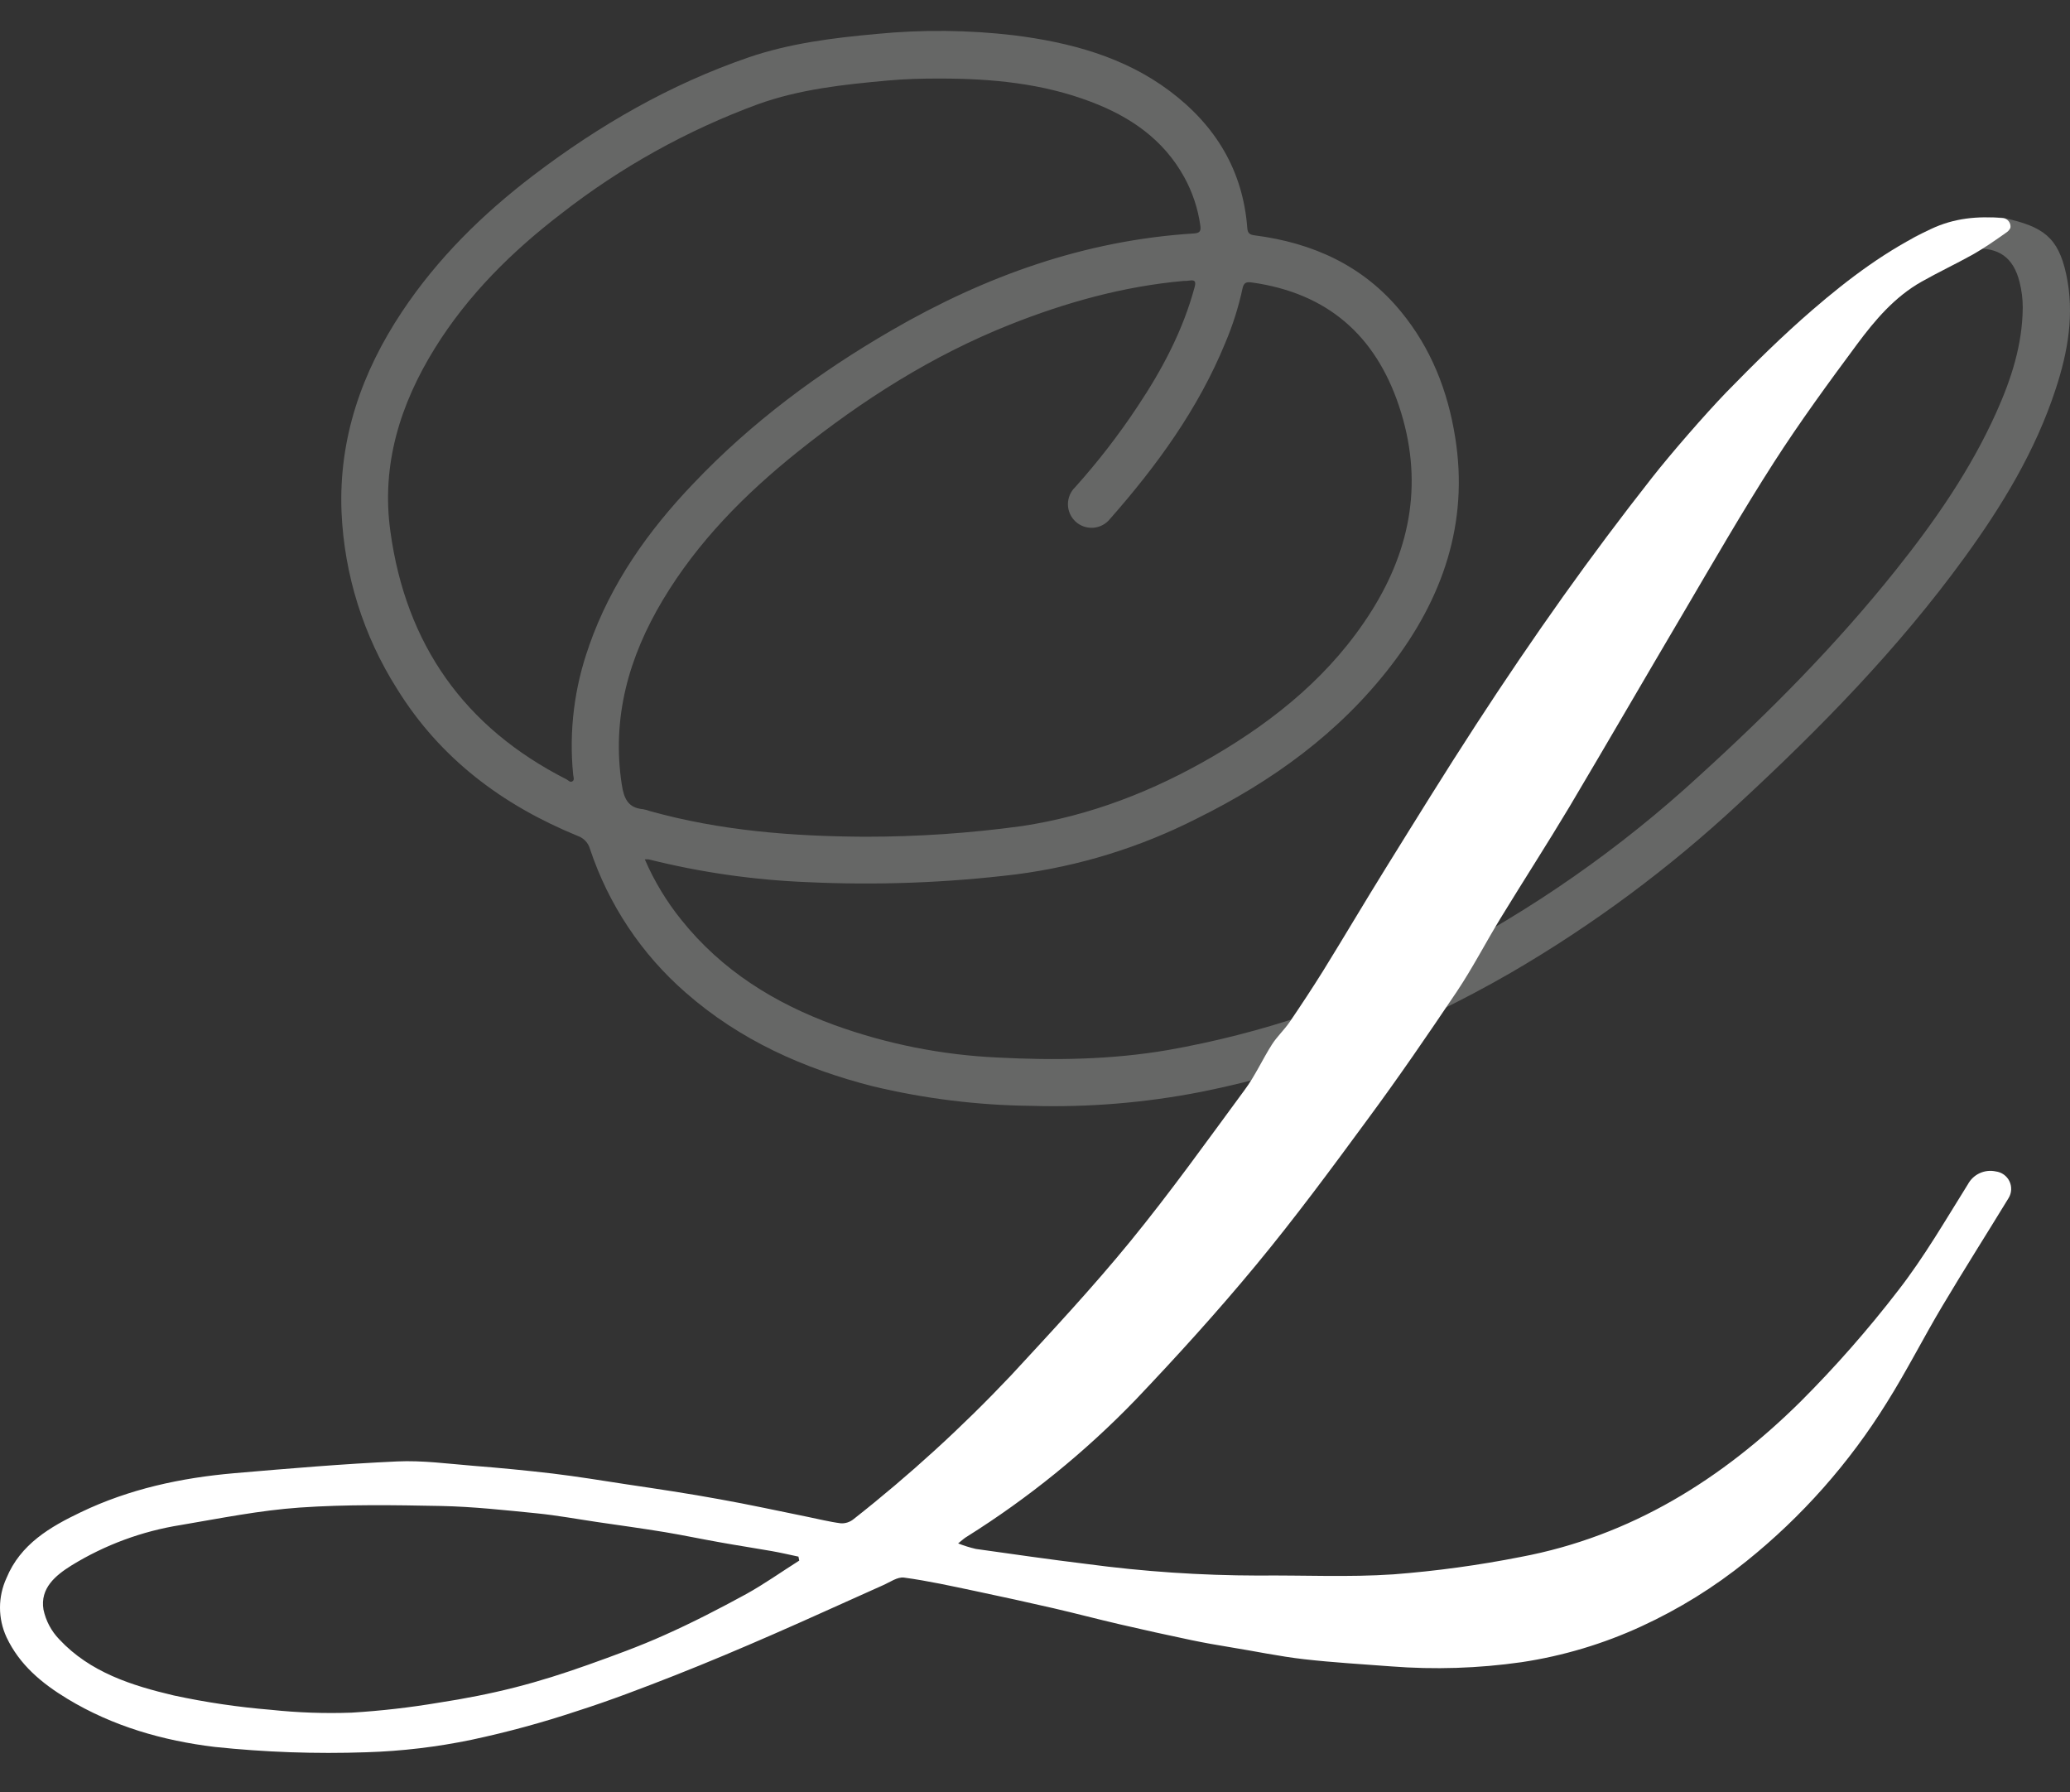 <svg xmlns="http://www.w3.org/2000/svg" fill="none" viewBox="0 0 134 116" height="116" width="134">
<rect x="0" y="0" width="134" height="116" fill="#333333" stroke="none"/>
<g clip-path="url(#clip0_1477_5716)">
<path fill="#666766" d="M133.755 17.753C133.234 15.345 132.25 14.668 129.752 14.114C128.677 13.876 125.493 14.59 124.21 15.192C123.307 15.622 123.091 16.116 123.407 16.959C123.723 17.802 124.725 17.218 125.703 16.859C126.408 16.601 126.977 16.167 127.726 16.107C129.379 15.977 130.339 16.664 130.736 18.259C130.873 18.799 130.942 19.354 130.941 19.912C130.92 22.32 130.2 24.529 129.234 26.684C127.564 30.404 125.258 33.727 122.724 36.9C118.883 41.716 114.566 46.068 110.018 50.201C104.895 54.917 99.159 58.921 92.967 62.106C87.509 64.923 81.656 66.899 75.608 67.966C71.951 68.592 68.282 68.643 64.591 68.451C60.975 68.287 57.405 67.577 54.002 66.344C50.131 64.926 46.727 62.813 44.117 59.553C43.151 58.358 42.352 57.036 41.742 55.625C41.825 55.617 41.909 55.617 41.992 55.625C45.349 56.465 48.784 56.958 52.241 57.097C56.762 57.311 61.294 57.143 65.786 56.594C69.861 56.066 73.815 54.844 77.477 52.982C82.35 50.574 86.682 47.453 90.029 43.11C93.376 38.766 95.101 33.866 94.198 28.294C93.719 25.284 92.632 22.53 90.688 20.167C88.238 17.181 84.969 15.716 81.222 15.234C80.921 15.195 80.77 15.111 80.743 14.773C80.466 11.029 78.681 8.115 75.728 5.897C72.775 3.679 69.269 2.742 65.639 2.285C62.683 1.937 59.698 1.908 56.735 2.198C53.93 2.453 51.131 2.8 48.449 3.718C43.374 5.463 38.781 8.112 34.521 11.354C31.238 13.858 28.318 16.727 26.021 20.182C23.418 24.095 21.922 28.376 22.108 33.125C22.282 37.195 23.521 41.147 25.702 44.587C28.495 49.102 32.532 52.112 37.387 54.102C37.579 54.167 37.753 54.278 37.893 54.424C38.033 54.571 38.135 54.75 38.191 54.945C39.388 58.546 41.529 61.76 44.391 64.252C47.895 67.325 52.019 69.167 56.488 70.308C59.852 71.115 63.296 71.541 66.755 71.578C70.441 71.686 74.127 71.383 77.745 70.675C84.87 69.257 91.516 66.585 97.795 62.967C103.103 59.881 108.05 56.212 112.544 52.028C117.853 47.122 122.895 41.969 127.157 36.105C129.61 32.731 131.766 29.182 133.069 25.194C133.87 22.771 134.303 20.297 133.755 17.753ZM38.127 41.833C37.173 44.494 36.824 47.334 37.104 50.147C37.119 50.291 37.206 50.484 37.053 50.574C36.899 50.665 36.794 50.508 36.674 50.445C30.067 47.095 26.274 41.716 25.272 34.402C24.67 30.109 25.895 26.175 28.152 22.536C30.292 19.093 33.125 16.29 36.318 13.84C40.173 10.828 44.474 8.435 49.066 6.746C51.775 5.773 54.607 5.472 57.449 5.214C58.574 5.111 59.703 5.081 60.835 5.084C64.173 5.084 67.457 5.385 70.62 6.589C73.161 7.549 75.307 9.018 76.655 11.456C77.194 12.433 77.549 13.5 77.703 14.605C77.754 14.963 77.661 15.086 77.284 15.111C70.235 15.55 63.782 17.868 57.719 21.38C53.003 24.11 48.653 27.331 44.888 31.295C41.962 34.356 39.539 37.77 38.127 41.821V41.833ZM40.252 50.797C39.587 46.46 40.701 42.529 42.904 38.841C45.165 35.061 48.22 31.982 51.633 29.248C55.829 25.889 60.332 23.021 65.35 21.022C68.983 19.577 72.715 18.533 76.625 18.184C76.746 18.184 76.869 18.184 76.99 18.16C77.33 18.114 77.438 18.187 77.336 18.575C76.577 21.395 75.229 23.933 73.618 26.341C72.408 28.166 71.066 29.901 69.603 31.53C69.452 31.674 69.333 31.848 69.252 32.04C69.171 32.233 69.13 32.44 69.132 32.648C69.133 32.857 69.178 33.063 69.263 33.254C69.347 33.445 69.47 33.616 69.623 33.758C69.776 33.899 69.957 34.008 70.154 34.077C70.351 34.146 70.56 34.174 70.768 34.16C70.976 34.145 71.179 34.088 71.365 33.992C71.55 33.896 71.713 33.763 71.845 33.601C74.882 30.154 77.564 26.473 79.319 22.19C79.801 21.056 80.174 19.879 80.433 18.674C80.517 18.268 80.71 18.235 81.053 18.286C85.893 18.969 89.026 21.672 90.565 26.284C92.139 31 91.392 35.404 88.786 39.546C86.233 43.6 82.639 46.55 78.552 48.94C74.693 51.194 70.578 52.802 66.147 53.47C62.788 53.931 59.401 54.161 56.01 54.159C51.233 54.135 46.604 53.762 42.08 52.501C41.933 52.445 41.782 52.404 41.628 52.377C40.644 52.293 40.385 51.667 40.252 50.785V50.797Z"></path>
<path fill="white" d="M62.024 99.9C62.398 100.047 62.782 100.167 63.174 100.258C65.582 100.596 67.969 100.942 70.371 101.234C74.037 101.725 77.733 101.974 81.432 101.98C84.361 101.95 87.296 102.101 90.213 101.902C92.975 101.689 95.723 101.313 98.442 100.776C105.573 99.434 111.472 95.749 116.553 90.726C118.814 88.467 120.925 86.064 122.874 83.532C124.554 81.374 125.935 78.981 127.389 76.657C127.558 76.341 127.826 76.088 128.152 75.937C128.478 75.787 128.844 75.747 129.195 75.823C129.384 75.847 129.563 75.917 129.718 76.028C129.872 76.139 129.997 76.287 130.079 76.458C130.162 76.629 130.2 76.818 130.191 77.008C130.182 77.198 130.125 77.383 130.026 77.545C128.596 79.884 127.127 82.201 125.724 84.555C124.502 86.608 123.422 88.748 122.152 90.768C119.725 94.688 116.647 98.166 113.052 101.053C110.97 102.734 108.687 104.15 106.256 105.267C103.792 106.404 101.179 107.185 98.496 107.588C95.696 107.988 92.861 108.079 90.041 107.859C88.172 107.717 86.299 107.609 84.439 107.398C82.823 107.215 81.225 106.874 79.623 106.616C78.79 106.483 77.956 106.333 77.128 106.161C75.575 105.836 74.026 105.494 72.481 105.135C71.051 104.804 69.63 104.427 68.197 104.096C66.52 103.711 64.84 103.342 63.159 102.989C61.62 102.666 60.082 102.323 58.526 102.113C58.099 102.052 57.605 102.414 57.157 102.609C54.791 103.66 52.44 104.743 50.068 105.776C47.961 106.697 45.824 107.6 43.678 108.446C41.598 109.261 39.509 110.065 37.384 110.742C35.141 111.49 32.858 112.112 30.545 112.606C28.294 113.076 26.005 113.348 23.706 113.418C20.43 113.532 17.151 113.416 13.891 113.072C10.559 112.669 7.299 111.739 4.364 109.96C2.712 108.96 1.264 107.762 0.421 105.971C0.144 105.371 0 104.717 0 104.056C0 103.394 0.144 102.74 0.421 102.14C1.324 99.948 3.244 98.829 5.237 97.878C8.373 96.373 11.733 95.653 15.17 95.355C18.677 95.054 22.186 94.753 25.705 94.594C27.343 94.518 28.995 94.744 30.639 94.877C32.357 95.012 34.076 95.178 35.789 95.379C37.375 95.572 38.955 95.828 40.535 96.072C42.558 96.373 44.584 96.674 46.597 97.044C48.485 97.381 50.363 97.793 52.244 98.173C52.976 98.32 53.701 98.507 54.442 98.6C54.734 98.613 55.02 98.518 55.248 98.335C58.868 95.49 62.274 92.382 65.437 89.037C68.068 86.19 70.717 83.351 73.167 80.353C75.758 77.184 78.142 73.846 80.571 70.547C81.246 69.644 81.724 68.569 82.341 67.603C82.672 67.088 83.136 66.661 83.482 66.155C84.226 65.062 84.954 63.958 85.649 62.844C87.013 60.641 88.328 58.407 89.695 56.207C91.63 53.092 93.554 49.97 95.555 46.897C97.379 44.088 99.258 41.322 101.193 38.599C103.043 36.002 104.955 33.447 106.93 30.935C108.179 29.343 110.349 26.848 111.746 25.397C113.552 23.546 115.385 21.734 117.336 20.051C119.677 18.031 122.152 16.168 124.987 14.829C126.513 14.106 128.021 13.98 129.656 14.115C129.73 14.123 129.802 14.145 129.867 14.181C129.932 14.217 129.989 14.266 130.035 14.325C130.08 14.384 130.114 14.451 130.132 14.523C130.151 14.595 130.155 14.671 130.143 14.744C130.088 14.867 130 14.972 129.887 15.045C129.153 15.56 128.467 16.048 127.687 16.487C126.603 17.089 125.472 17.622 124.391 18.233C122.651 19.214 121.381 20.713 120.219 22.278C118.362 24.783 116.517 27.305 114.831 29.93C112.8 33.093 110.918 36.362 109.013 39.601C106.524 43.815 104.086 48.029 101.584 52.243C100.142 54.651 98.607 57.029 97.138 59.431C96.178 61.002 95.332 62.648 94.309 64.178C92.437 66.965 90.513 69.773 88.509 72.482C86.173 75.664 83.822 78.845 81.309 81.882C78.796 84.919 76.192 87.785 73.504 90.611C70.238 93.992 66.574 96.963 62.593 99.461C62.439 99.548 62.316 99.665 62.024 99.9ZM51.739 101.011L51.687 100.755C51.112 100.635 50.541 100.499 49.96 100.397C48.855 100.201 47.744 100.036 46.649 99.837C45.445 99.626 44.241 99.371 43.052 99.172C41.598 98.934 40.138 98.732 38.678 98.519C37.369 98.326 36.066 98.085 34.75 97.953C32.688 97.748 30.62 97.519 28.549 97.477C25.5 97.417 22.436 97.369 19.396 97.58C16.82 97.76 14.264 98.275 11.712 98.708C9.198 99.105 6.787 99.996 4.62 101.33C3.591 101.974 2.585 102.802 2.814 104.184C2.967 104.909 3.322 105.577 3.837 106.11C5.833 108.247 8.527 109.099 11.245 109.74C13.318 110.187 15.419 110.498 17.533 110.67C19.271 110.856 21.02 110.917 22.767 110.854C24.66 110.739 26.545 110.523 28.414 110.207C30.067 109.954 31.725 109.632 33.332 109.222C34.94 108.813 36.487 108.319 38.037 107.768C39.72 107.166 41.396 106.564 43.022 105.83C44.828 105.026 46.573 104.123 48.301 103.181C49.475 102.531 50.589 101.739 51.739 101.011Z"></path>
</g>
<defs>
<clipPath id="clip0_1477_5716">
<rect fill="white" height="116" width="134"></rect>
</clipPath>
</defs>
</svg>
